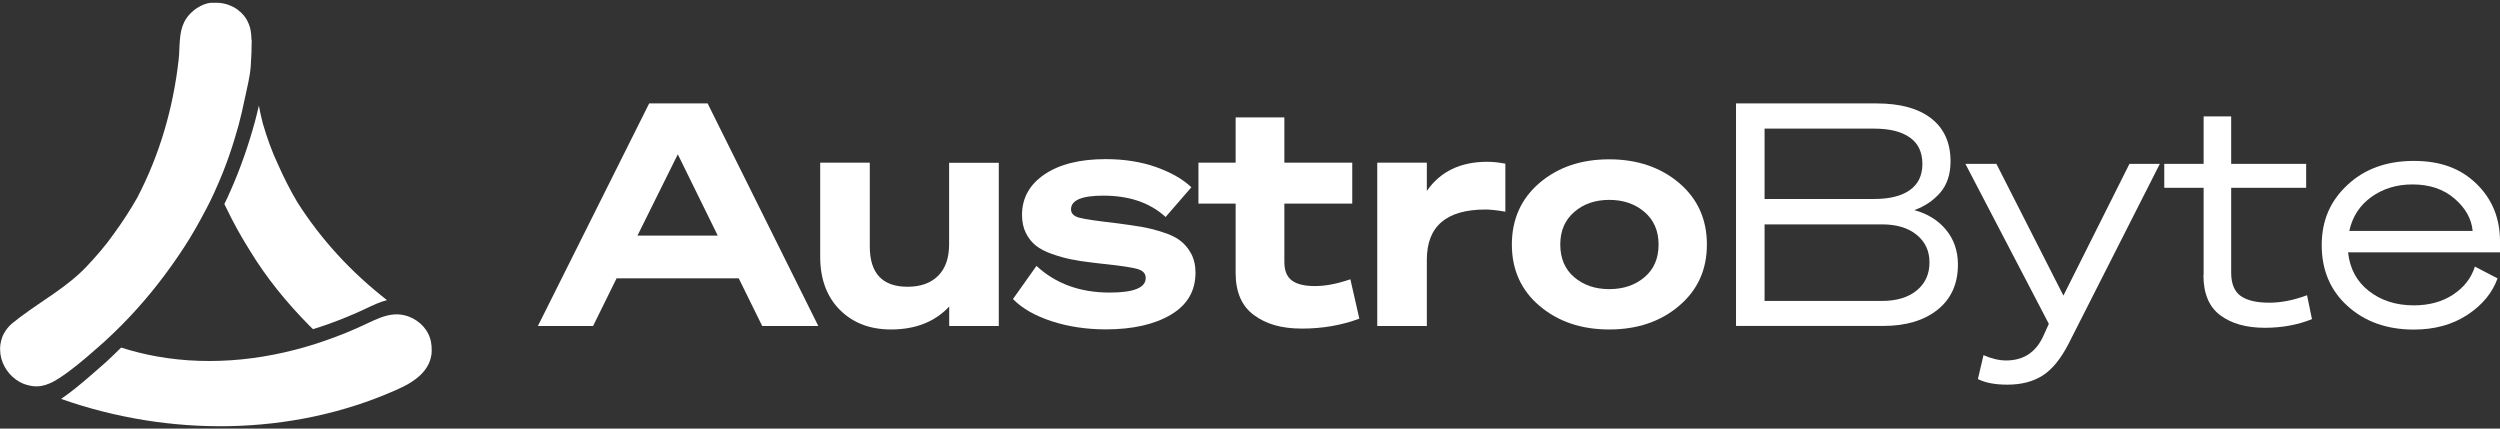 <svg width="140" height="24" viewBox="0 0 140 24" fill="none" xmlns="http://www.w3.org/2000/svg">
<rect x="0" y="0" width="140" height="24" fill="#333333" stroke="none"/>
<g clip-path="url(#clip0_428_2576)">
<path d="M21.69 16.802C21.276 16.902 20.885 17.095 20.5 17.276C19.761 17.623 18.995 17.938 18.218 18.208C17.992 18.285 17.761 18.362 17.529 18.433C17.463 18.373 17.403 18.307 17.336 18.246C16.064 16.962 14.912 15.552 13.975 14.003C13.936 13.937 13.898 13.876 13.859 13.816C13.446 13.149 13.055 12.438 12.697 11.694C12.675 11.65 12.652 11.606 12.63 11.562C12.608 11.518 12.586 11.468 12.564 11.424C12.691 11.176 12.807 10.917 12.917 10.664C13.468 9.424 13.914 8.134 14.273 6.823C14.355 6.52 14.427 6.217 14.498 5.914C14.548 6.189 14.603 6.465 14.675 6.735C14.697 6.806 14.708 6.883 14.73 6.955C14.95 7.699 15.22 8.471 15.546 9.159C15.882 9.92 16.245 10.642 16.648 11.319C17.987 13.43 19.689 15.265 21.673 16.808L21.69 16.802Z" fill="white"/>
<path d="M14.096 2.211C14.096 2.712 14.074 3.213 14.041 3.715C13.997 4.31 13.837 4.905 13.716 5.489C13.611 5.996 13.496 6.503 13.363 7.005C13.038 8.184 12.642 9.347 12.14 10.465C11.909 11 11.65 11.529 11.368 12.036C11.33 12.102 11.297 12.168 11.264 12.234C10.867 12.967 10.426 13.7 9.925 14.422C8.999 15.772 7.974 17.034 6.822 18.197C6.508 18.516 6.178 18.825 5.847 19.133C5.627 19.332 5.401 19.53 5.175 19.723C4.596 20.219 4.006 20.731 3.279 21.2C3.108 21.305 2.943 21.404 2.767 21.475C2.486 21.596 2.188 21.663 1.846 21.624C1.659 21.602 1.472 21.552 1.306 21.486C1.306 21.486 1.295 21.486 1.29 21.481C1.158 21.426 1.031 21.354 0.915 21.271C0.91 21.271 0.904 21.271 0.899 21.26C0.359 20.875 0.006 20.235 0.006 19.563C0.006 19.491 0.006 19.42 0.017 19.348C0.017 19.343 0.017 19.332 0.017 19.321C0.039 19.172 0.072 19.023 0.127 18.88V18.874C0.188 18.715 0.276 18.566 0.386 18.422V18.417C0.507 18.263 0.656 18.114 0.838 17.987C0.943 17.899 1.047 17.816 1.158 17.734H1.163C2.408 16.797 3.781 16.058 4.866 14.907C5.395 14.345 5.935 13.727 6.37 13.099C6.861 12.427 7.302 11.749 7.688 11.066C8.944 8.658 9.704 6.04 10.007 3.318C10.046 2.971 10.04 2.596 10.074 2.233C10.101 1.891 10.162 1.549 10.31 1.246C10.415 1.037 10.553 0.855 10.724 0.695C10.751 0.668 10.779 0.646 10.806 0.624C10.806 0.624 10.818 0.613 10.823 0.607C10.845 0.585 10.867 0.574 10.889 0.552C10.939 0.519 10.988 0.48 11.038 0.447C11.143 0.381 11.247 0.326 11.357 0.276C11.424 0.249 11.49 0.227 11.556 0.205C11.605 0.194 11.65 0.177 11.699 0.172C11.732 0.172 11.771 0.161 11.804 0.155C11.809 0.155 11.82 0.155 11.831 0.155C11.837 0.155 11.848 0.155 11.859 0.155C11.876 0.155 11.892 0.155 11.909 0.155C11.92 0.155 11.925 0.155 11.936 0.155C11.947 0.155 11.964 0.155 11.975 0.155C12.019 0.155 12.063 0.155 12.107 0.155C12.184 0.155 12.256 0.155 12.333 0.166C12.371 0.166 12.41 0.172 12.449 0.183C12.482 0.183 12.52 0.194 12.553 0.205H12.559C12.614 0.216 12.669 0.232 12.73 0.249C12.785 0.271 12.84 0.287 12.9 0.315C12.956 0.337 13.011 0.365 13.071 0.392C13.11 0.414 13.154 0.442 13.193 0.464C13.209 0.469 13.22 0.48 13.237 0.491C13.275 0.519 13.314 0.546 13.347 0.574C13.347 0.574 13.358 0.585 13.363 0.59C13.396 0.613 13.43 0.64 13.457 0.668C13.485 0.684 13.507 0.706 13.529 0.734C13.556 0.756 13.573 0.783 13.595 0.805C13.639 0.849 13.677 0.894 13.71 0.943C13.793 1.053 13.859 1.169 13.909 1.29C13.931 1.345 13.953 1.401 13.975 1.461C13.986 1.494 13.997 1.527 14.003 1.555C14.058 1.775 14.08 2.001 14.08 2.238L14.096 2.211Z" fill="white"/>
<path d="M24.175 19.646C24.175 19.695 24.175 19.739 24.17 19.784C24.148 19.96 24.104 20.147 24.032 20.313C24.021 20.346 24.005 20.379 23.988 20.412C23.757 20.869 23.36 21.205 22.908 21.475C22.654 21.624 22.384 21.751 22.12 21.867C16.273 24.44 9.451 24.462 3.423 22.34C3.704 22.142 3.974 21.944 4.227 21.74C4.569 21.47 4.883 21.194 5.197 20.924C5.451 20.709 5.699 20.489 5.947 20.268C6.228 20.004 6.509 19.739 6.784 19.464C7.44 19.673 8.107 19.839 8.779 19.96C11.926 20.522 15.188 20.131 18.219 19.073C18.996 18.803 19.762 18.494 20.5 18.142C21.012 17.904 21.53 17.64 22.093 17.607C22.599 17.574 23.112 17.756 23.498 18.086C23.498 18.086 23.503 18.086 23.509 18.092C23.531 18.103 23.542 18.119 23.558 18.136C23.669 18.235 23.762 18.345 23.85 18.467C23.988 18.665 24.082 18.885 24.131 19.122C24.164 19.293 24.181 19.47 24.175 19.646Z" fill="white"/>
<path d="M36.343 5.792H39.627L45.826 18.257H42.685L41.368 15.585H34.529L33.212 18.257H30.121L36.353 5.792H36.343ZM37.957 8.641L35.698 13.193H40.194L37.957 8.641Z" fill="white"/>
<path d="M55.932 9.11V18.257H53.155V17.166C52.356 18.02 51.27 18.45 49.893 18.45C48.714 18.45 47.755 18.081 47.027 17.348C46.3 16.615 45.931 15.623 45.931 14.372V9.11H48.708V13.799C48.708 15.304 49.413 16.058 50.824 16.058C51.562 16.058 52.136 15.849 52.543 15.436C52.951 15.023 53.15 14.433 53.15 13.684V9.115H55.927L55.932 9.11Z" fill="white"/>
<path d="M56.726 16.747L58.043 14.89C59.118 15.888 60.484 16.384 62.143 16.384C63.488 16.384 64.16 16.114 64.16 15.568C64.16 15.326 64.017 15.16 63.725 15.072C63.438 14.984 62.87 14.896 62.022 14.802C61.906 14.791 61.818 14.78 61.763 14.775C61.702 14.769 61.625 14.758 61.526 14.747C61.427 14.736 61.333 14.725 61.239 14.714C60.743 14.659 60.319 14.593 59.972 14.521C59.625 14.449 59.267 14.35 58.897 14.218C58.528 14.086 58.231 13.931 58.005 13.75C57.779 13.568 57.591 13.336 57.448 13.044C57.305 12.758 57.233 12.422 57.233 12.036C57.233 11.088 57.657 10.328 58.501 9.76C59.344 9.192 60.484 8.911 61.923 8.911C62.953 8.911 63.89 9.06 64.728 9.352C65.565 9.65 66.232 10.024 66.717 10.487L65.273 12.152C64.402 11.352 63.24 10.956 61.785 10.956C60.584 10.956 59.977 11.209 59.977 11.722C59.977 11.953 60.132 12.107 60.435 12.19C60.743 12.273 61.449 12.377 62.562 12.504C63.107 12.576 63.559 12.642 63.923 12.703C64.287 12.769 64.683 12.862 65.102 13C65.526 13.132 65.857 13.292 66.1 13.48C66.342 13.667 66.546 13.909 66.706 14.207C66.866 14.51 66.948 14.863 66.948 15.265C66.948 16.296 66.485 17.084 65.56 17.629C64.634 18.174 63.422 18.445 61.928 18.445C60.854 18.445 59.845 18.296 58.908 17.993C57.972 17.69 57.244 17.276 56.721 16.742L56.726 16.747Z" fill="white"/>
<path d="M69.196 15.293V11.402H67.113V9.11H69.196V6.575H71.924V9.11H75.726V11.402H71.924V14.664C71.924 15.149 72.062 15.496 72.343 15.706C72.618 15.915 73.053 16.02 73.643 16.02C74.233 16.02 74.883 15.893 75.621 15.64L76.123 17.844C75.136 18.213 74.067 18.401 72.91 18.401C71.753 18.401 70.904 18.147 70.221 17.645C69.538 17.144 69.196 16.356 69.196 15.293Z" fill="white"/>
<path d="M84.3 9.165V11.854C83.816 11.771 83.446 11.733 83.187 11.733C81 11.733 79.903 12.669 79.903 14.543V18.257H77.126V9.11H79.903V10.691C80.658 9.606 81.782 9.06 83.287 9.06C83.59 9.06 83.92 9.093 84.295 9.165H84.3Z" fill="white"/>
<path d="M86.218 10.239C87.254 9.358 88.555 8.922 90.114 8.922C91.674 8.922 92.98 9.363 94.021 10.239C95.062 11.121 95.586 12.273 95.586 13.694C95.586 15.116 95.062 16.251 94.021 17.133C92.98 18.015 91.679 18.45 90.114 18.45C88.549 18.45 87.254 18.009 86.218 17.133C85.182 16.257 84.664 15.105 84.664 13.694C84.664 12.284 85.182 11.121 86.218 10.239ZM88.158 15.524C88.681 15.97 89.332 16.191 90.12 16.191C90.907 16.191 91.563 15.97 92.092 15.524C92.621 15.078 92.88 14.466 92.88 13.694C92.88 12.923 92.616 12.322 92.092 11.87C91.563 11.419 90.907 11.193 90.12 11.193C89.332 11.193 88.676 11.419 88.158 11.87C87.634 12.322 87.375 12.928 87.375 13.694C87.375 14.46 87.634 15.083 88.158 15.524Z" fill="white"/>
<path d="M97.217 18.263V5.792H105.097C106.414 5.792 107.434 6.073 108.156 6.636C108.872 7.198 109.23 7.997 109.23 9.038C109.23 9.765 109.032 10.355 108.641 10.802C108.249 11.248 107.765 11.567 107.197 11.766C107.935 11.964 108.53 12.328 108.977 12.868C109.423 13.408 109.644 14.058 109.644 14.819C109.644 15.893 109.263 16.736 108.508 17.342C107.748 17.949 106.734 18.252 105.461 18.252H97.212L97.217 18.263ZM98.816 11.143H104.96C105.814 11.143 106.481 10.978 106.949 10.647C107.417 10.316 107.654 9.826 107.654 9.181C107.654 8.537 107.423 8.024 106.949 7.699C106.481 7.368 105.819 7.203 104.96 7.203H98.816V11.143ZM98.816 12.565V16.852H105.395C106.216 16.852 106.866 16.654 107.34 16.262C107.814 15.871 108.051 15.348 108.051 14.697C108.051 14.047 107.814 13.546 107.34 13.155C106.866 12.763 106.216 12.565 105.395 12.565H98.816Z" fill="white"/>
<path d="M115.832 19.266C115.402 20.098 114.923 20.687 114.388 21.029C113.854 21.371 113.198 21.541 112.41 21.541C111.727 21.541 111.176 21.437 110.762 21.227L111.076 19.888C111.528 20.087 111.953 20.186 112.344 20.186C113.341 20.186 114.047 19.706 114.46 18.742L114.735 18.136L110.062 9.176H111.798L115.551 16.554L119.249 9.176H120.951L115.832 19.266Z" fill="white"/>
<path d="M123.403 15.414V10.515H121.199V9.176H123.403V6.52H124.946V9.176H129.145V10.515H124.946V15.271C124.946 15.882 125.123 16.317 125.475 16.571C125.828 16.825 126.363 16.951 127.079 16.951C127.74 16.951 128.446 16.813 129.195 16.532L129.47 17.872C128.66 18.197 127.779 18.356 126.831 18.356C125.789 18.356 124.957 18.119 124.329 17.651C123.706 17.183 123.392 16.433 123.392 15.403L123.403 15.414Z" fill="white"/>
<path d="M135.173 17.1C136.028 17.1 136.76 16.902 137.372 16.499C137.984 16.097 138.386 15.579 138.595 14.929L139.863 15.59C139.571 16.4 139.014 17.078 138.177 17.629C137.339 18.18 136.342 18.456 135.173 18.456C133.669 18.456 132.435 18.015 131.465 17.139C130.495 16.262 130.016 15.122 130.016 13.733C130.016 12.344 130.495 11.253 131.459 10.355C132.418 9.457 133.658 9.011 135.173 9.011C136.689 9.011 137.802 9.44 138.684 10.294C139.565 11.149 140.001 12.229 140.001 13.524V14.13H131.492C131.586 15.034 131.972 15.755 132.65 16.29C133.327 16.825 134.171 17.1 135.173 17.1ZM135.102 10.328C134.209 10.328 133.443 10.565 132.793 11.033C132.143 11.501 131.735 12.135 131.559 12.934H138.469C138.408 12.262 138.077 11.661 137.46 11.127C136.843 10.592 136.061 10.328 135.096 10.328H135.102Z" fill="white"/>
</g>
<defs>
<clipPath id="clip0_428_2576">
<rect width="140" height="23.745" fill="white" transform="translate(0 0.128)"/>
</clipPath>
</defs>
</svg>
